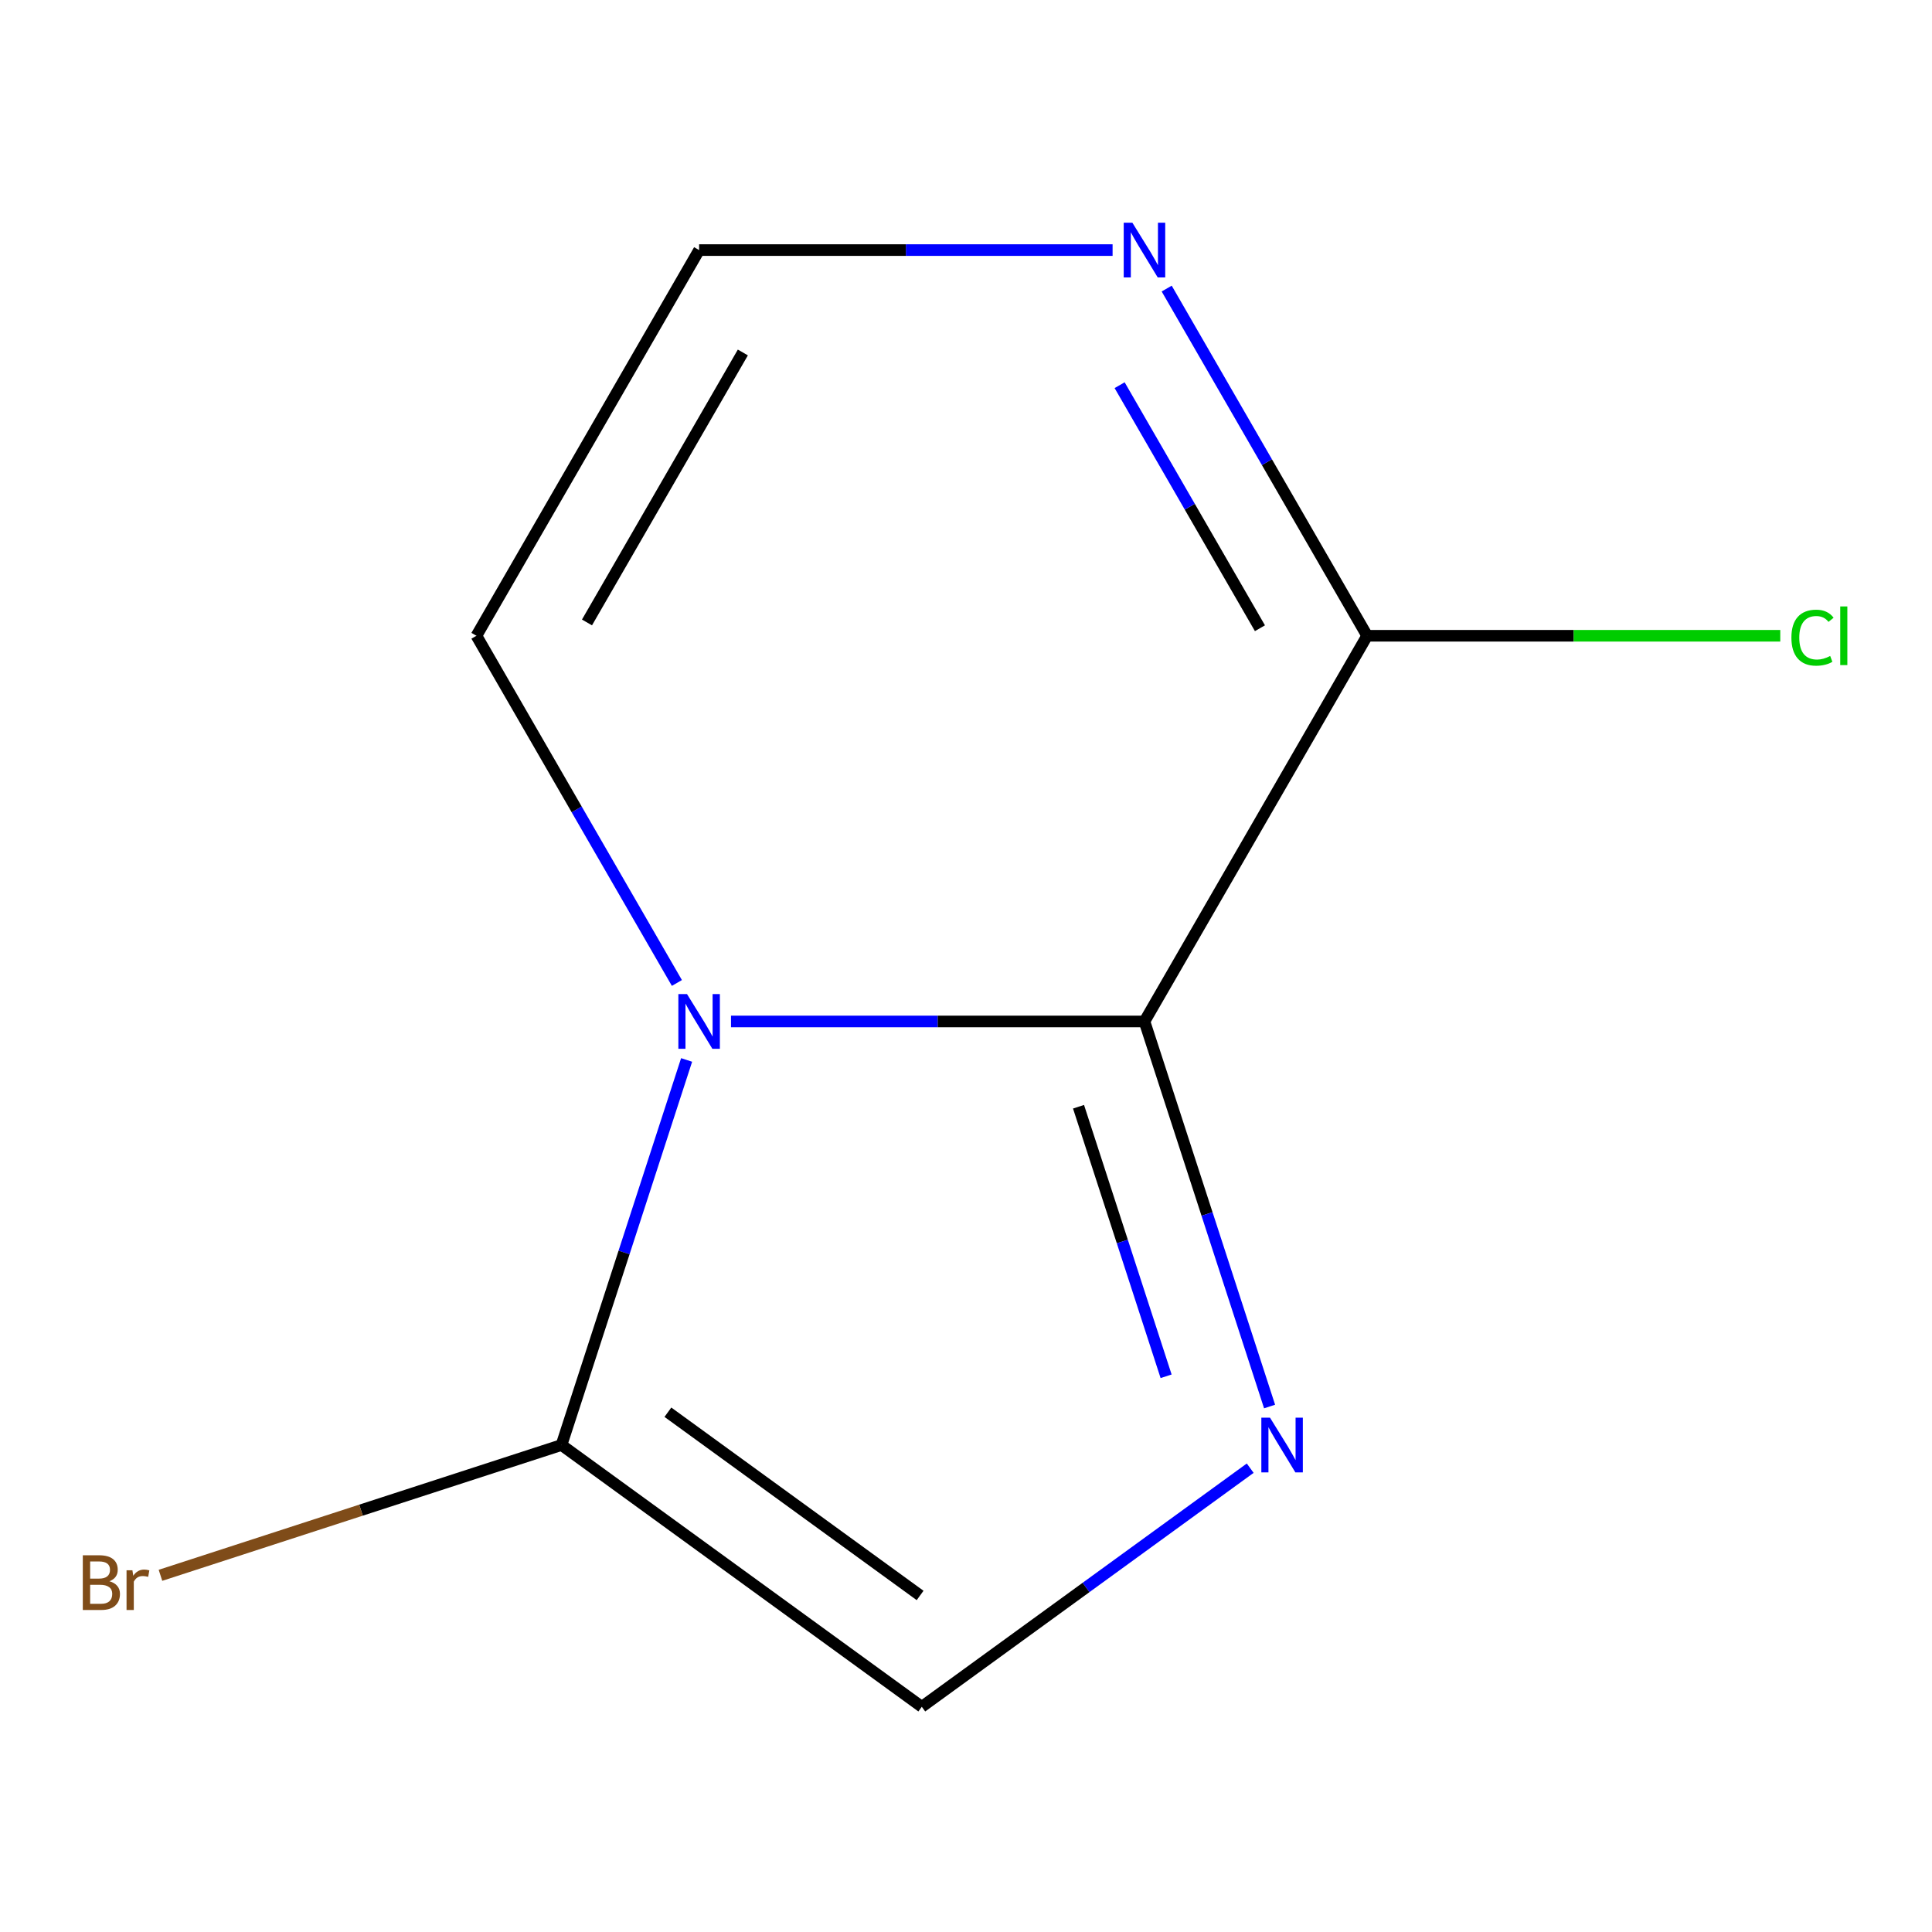 <?xml version='1.0' encoding='iso-8859-1'?>
<svg version='1.1' baseProfile='full'
              xmlns='http://www.w3.org/2000/svg'
                      xmlns:rdkit='http://www.rdkit.org/xml'
                      xmlns:xlink='http://www.w3.org/1999/xlink'
                  xml:space='preserve'
width='1000px' height='1000px' viewBox='0 0 1000 1000'>
<!-- END OF HEADER -->
<rect style='opacity:1.0;fill:#FFFFFF;stroke:none' width='1000' height='1000' x='0' y='0'> </rect>
<path class='bond-0' d='M 378.365,528.704 L 485.37,528.704' style='fill:none;fill-rule:evenodd;stroke:#0000FF;stroke-width:6px;stroke-linecap:butt;stroke-linejoin:miter;stroke-opacity:1' />
<path class='bond-0' d='M 485.37,528.704 L 592.376,528.704' style='fill:none;fill-rule:evenodd;stroke:#000000;stroke-width:6px;stroke-linecap:butt;stroke-linejoin:miter;stroke-opacity:1' />
<path class='bond-2' d='M 355.389,548.627 L 323.009,648.282' style='fill:none;fill-rule:evenodd;stroke:#0000FF;stroke-width:6px;stroke-linecap:butt;stroke-linejoin:miter;stroke-opacity:1' />
<path class='bond-2' d='M 323.009,648.282 L 290.629,747.936' style='fill:none;fill-rule:evenodd;stroke:#000000;stroke-width:6px;stroke-linecap:butt;stroke-linejoin:miter;stroke-opacity:1' />
<path class='bond-6' d='M 350.36,508.782 L 298.482,418.928' style='fill:none;fill-rule:evenodd;stroke:#0000FF;stroke-width:6px;stroke-linecap:butt;stroke-linejoin:miter;stroke-opacity:1' />
<path class='bond-6' d='M 298.482,418.928 L 246.605,329.073' style='fill:none;fill-rule:evenodd;stroke:#000000;stroke-width:6px;stroke-linecap:butt;stroke-linejoin:miter;stroke-opacity:1' />
<path class='bond-1' d='M 592.376,528.704 L 624.756,628.359' style='fill:none;fill-rule:evenodd;stroke:#000000;stroke-width:6px;stroke-linecap:butt;stroke-linejoin:miter;stroke-opacity:1' />
<path class='bond-1' d='M 624.756,628.359 L 657.135,728.013' style='fill:none;fill-rule:evenodd;stroke:#0000FF;stroke-width:6px;stroke-linecap:butt;stroke-linejoin:miter;stroke-opacity:1' />
<path class='bond-1' d='M 558.244,572.847 L 580.909,642.605' style='fill:none;fill-rule:evenodd;stroke:#000000;stroke-width:6px;stroke-linecap:butt;stroke-linejoin:miter;stroke-opacity:1' />
<path class='bond-1' d='M 580.909,642.605 L 603.575,712.364' style='fill:none;fill-rule:evenodd;stroke:#0000FF;stroke-width:6px;stroke-linecap:butt;stroke-linejoin:miter;stroke-opacity:1' />
<path class='bond-3' d='M 592.376,528.704 L 707.633,329.073' style='fill:none;fill-rule:evenodd;stroke:#000000;stroke-width:6px;stroke-linecap:butt;stroke-linejoin:miter;stroke-opacity:1' />
<path class='bond-10' d='M 647.106,759.926 L 562.113,821.678' style='fill:none;fill-rule:evenodd;stroke:#0000FF;stroke-width:6px;stroke-linecap:butt;stroke-linejoin:miter;stroke-opacity:1' />
<path class='bond-10' d='M 562.113,821.678 L 477.119,883.429' style='fill:none;fill-rule:evenodd;stroke:#000000;stroke-width:6px;stroke-linecap:butt;stroke-linejoin:miter;stroke-opacity:1' />
<path class='bond-4' d='M 290.629,747.936 L 477.119,883.429' style='fill:none;fill-rule:evenodd;stroke:#000000;stroke-width:6px;stroke-linecap:butt;stroke-linejoin:miter;stroke-opacity:1' />
<path class='bond-4' d='M 345.701,730.962 L 476.244,825.807' style='fill:none;fill-rule:evenodd;stroke:#000000;stroke-width:6px;stroke-linecap:butt;stroke-linejoin:miter;stroke-opacity:1' />
<path class='bond-8' d='M 290.629,747.936 L 186.845,781.658' style='fill:none;fill-rule:evenodd;stroke:#000000;stroke-width:6px;stroke-linecap:butt;stroke-linejoin:miter;stroke-opacity:1' />
<path class='bond-8' d='M 186.845,781.658 L 83.06,815.38' style='fill:none;fill-rule:evenodd;stroke:#7F4C19;stroke-width:6px;stroke-linecap:butt;stroke-linejoin:miter;stroke-opacity:1' />
<path class='bond-9' d='M 707.633,329.073 L 814.549,329.073' style='fill:none;fill-rule:evenodd;stroke:#000000;stroke-width:6px;stroke-linecap:butt;stroke-linejoin:miter;stroke-opacity:1' />
<path class='bond-9' d='M 814.549,329.073 L 921.464,329.073' style='fill:none;fill-rule:evenodd;stroke:#00CC00;stroke-width:6px;stroke-linecap:butt;stroke-linejoin:miter;stroke-opacity:1' />
<path class='bond-11' d='M 707.633,329.073 L 655.756,239.219' style='fill:none;fill-rule:evenodd;stroke:#000000;stroke-width:6px;stroke-linecap:butt;stroke-linejoin:miter;stroke-opacity:1' />
<path class='bond-11' d='M 655.756,239.219 L 603.879,149.365' style='fill:none;fill-rule:evenodd;stroke:#0000FF;stroke-width:6px;stroke-linecap:butt;stroke-linejoin:miter;stroke-opacity:1' />
<path class='bond-11' d='M 652.144,325.169 L 615.83,262.271' style='fill:none;fill-rule:evenodd;stroke:#000000;stroke-width:6px;stroke-linecap:butt;stroke-linejoin:miter;stroke-opacity:1' />
<path class='bond-11' d='M 615.83,262.271 L 579.516,199.373' style='fill:none;fill-rule:evenodd;stroke:#0000FF;stroke-width:6px;stroke-linecap:butt;stroke-linejoin:miter;stroke-opacity:1' />
<path class='bond-5' d='M 575.873,129.442 L 468.868,129.442' style='fill:none;fill-rule:evenodd;stroke:#0000FF;stroke-width:6px;stroke-linecap:butt;stroke-linejoin:miter;stroke-opacity:1' />
<path class='bond-5' d='M 468.868,129.442 L 361.862,129.442' style='fill:none;fill-rule:evenodd;stroke:#000000;stroke-width:6px;stroke-linecap:butt;stroke-linejoin:miter;stroke-opacity:1' />
<path class='bond-7' d='M 246.605,329.073 L 361.862,129.442' style='fill:none;fill-rule:evenodd;stroke:#000000;stroke-width:6px;stroke-linecap:butt;stroke-linejoin:miter;stroke-opacity:1' />
<path class='bond-7' d='M 303.82,322.18 L 384.5,182.439' style='fill:none;fill-rule:evenodd;stroke:#000000;stroke-width:6px;stroke-linecap:butt;stroke-linejoin:miter;stroke-opacity:1' />
<path  class='atom-0' d='M 355.602 514.544
L 364.882 529.544
Q 365.802 531.024, 367.282 533.704
Q 368.762 536.384, 368.842 536.544
L 368.842 514.544
L 372.602 514.544
L 372.602 542.864
L 368.722 542.864
L 358.762 526.464
Q 357.602 524.544, 356.362 522.344
Q 355.162 520.144, 354.802 519.464
L 354.802 542.864
L 351.122 542.864
L 351.122 514.544
L 355.602 514.544
' fill='#0000FF'/>
<path  class='atom-2' d='M 657.349 733.776
L 666.629 748.776
Q 667.549 750.256, 669.029 752.936
Q 670.509 755.616, 670.589 755.776
L 670.589 733.776
L 674.349 733.776
L 674.349 762.096
L 670.469 762.096
L 660.509 745.696
Q 659.349 743.776, 658.109 741.576
Q 656.909 739.376, 656.549 738.696
L 656.549 762.096
L 652.869 762.096
L 652.869 733.776
L 657.349 733.776
' fill='#0000FF'/>
<path  class='atom-6' d='M 586.116 115.282
L 595.396 130.282
Q 596.316 131.762, 597.796 134.442
Q 599.276 137.122, 599.356 137.282
L 599.356 115.282
L 603.116 115.282
L 603.116 143.602
L 599.236 143.602
L 589.276 127.202
Q 588.116 125.282, 586.876 123.082
Q 585.676 120.882, 585.316 120.202
L 585.316 143.602
L 581.636 143.602
L 581.636 115.282
L 586.116 115.282
' fill='#0000FF'/>
<path  class='atom-9' d='M 56.617 818.449
Q 59.337 819.209, 60.697 820.889
Q 62.097 822.529, 62.097 824.969
Q 62.097 828.889, 59.578 831.129
Q 57.097 833.329, 52.377 833.329
L 42.858 833.329
L 42.858 805.009
L 51.218 805.009
Q 56.057 805.009, 58.498 806.969
Q 60.938 808.929, 60.938 812.529
Q 60.938 816.809, 56.617 818.449
M 46.657 808.209
L 46.657 817.089
L 51.218 817.089
Q 54.017 817.089, 55.458 815.969
Q 56.938 814.809, 56.938 812.529
Q 56.938 808.209, 51.218 808.209
L 46.657 808.209
M 52.377 830.129
Q 55.138 830.129, 56.617 828.809
Q 58.097 827.489, 58.097 824.969
Q 58.097 822.649, 56.458 821.489
Q 54.858 820.289, 51.778 820.289
L 46.657 820.289
L 46.657 830.129
L 52.377 830.129
' fill='#7F4C19'/>
<path  class='atom-9' d='M 68.537 812.769
L 68.978 815.609
Q 71.138 812.409, 74.657 812.409
Q 75.778 812.409, 77.297 812.809
L 76.698 816.169
Q 74.978 815.769, 74.017 815.769
Q 72.338 815.769, 71.218 816.449
Q 70.138 817.089, 69.257 818.649
L 69.257 833.329
L 65.498 833.329
L 65.498 812.769
L 68.537 812.769
' fill='#7F4C19'/>
<path  class='atom-10' d='M 927.227 330.053
Q 927.227 323.013, 930.507 319.333
Q 933.827 315.613, 940.107 315.613
Q 945.947 315.613, 949.067 319.733
L 946.427 321.893
Q 944.147 318.893, 940.107 318.893
Q 935.827 318.893, 933.547 321.773
Q 931.307 324.613, 931.307 330.053
Q 931.307 335.653, 933.627 338.533
Q 935.987 341.413, 940.547 341.413
Q 943.667 341.413, 947.307 339.533
L 948.427 342.533
Q 946.947 343.493, 944.707 344.053
Q 942.467 344.613, 939.987 344.613
Q 933.827 344.613, 930.507 340.853
Q 927.227 337.093, 927.227 330.053
' fill='#00CC00'/>
<path  class='atom-10' d='M 952.507 313.893
L 956.187 313.893
L 956.187 344.253
L 952.507 344.253
L 952.507 313.893
' fill='#00CC00'/>
</svg>
